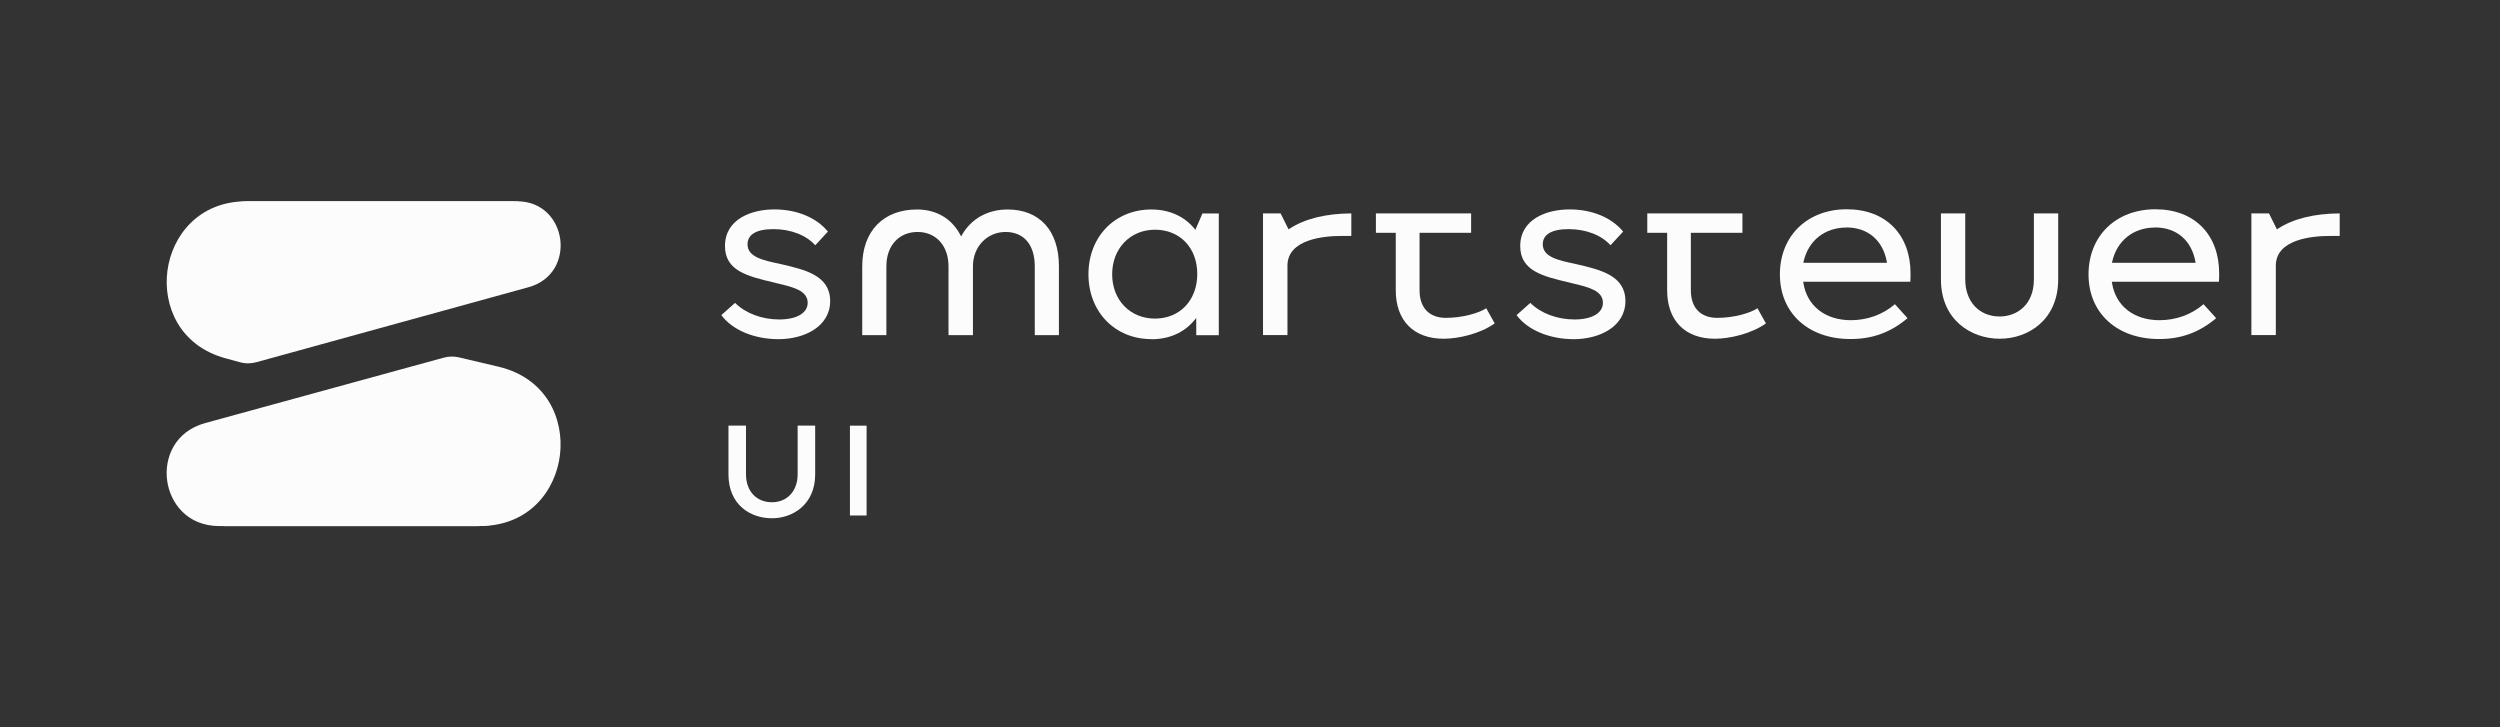 <?xml version="1.0" encoding="UTF-8"?>
<svg xmlns="http://www.w3.org/2000/svg" viewBox="0 0 343.7 100">
  <rect x="0" y="0" width="343.7" height="100" fill="#333333" stroke="none"/>
  <defs>
    <style>
      .cls-1 {
        fill: none;
      }

      .cls-1, .cls-2 {
        stroke-width: 0px;
      }

      .cls-2 {
        fill: #fdfcfc;
      }
    </style>
  </defs>
  <g id="Logo">
    <g id="Subdevisions">
      <g id="ui">
        <g id="oncolor-2" data-name="oncolor">
          <g id="Wortmarke-4" data-name="Wortmarke">
            <g>
              <rect class="cls-2" x="116.85" y="58.52" width="2.29" height="12.35"/>
              <path class="cls-2" d="M106.12,71.25c-2.97,0-5.97-1.86-5.97-6.03v-6.71h2.41v6.71c0,2.29,1.43,3.83,3.56,3.83s3.54-1.58,3.54-3.83v-6.71h2.41v6.71c0,4.14-3.08,6.03-5.94,6.03Z"/>
              <rect class="cls-1" x="100" y="50.2" width="19.29" height="29"/>
            </g>
            <g>
              <rect class="cls-1" x="100" y="18.2" width="221.08" height="39"/>
              <path class="cls-2" d="M107.05,46.63c-3.38,0-6.39-1.27-7.88-3.31l1.89-1.68c1.43,1.43,3.68,2.28,6.07,2.28s3.91-.88,3.91-2.29c0-1.68-2-2.16-4.11-2.66l-.56-.14c-3.59-.85-6.7-1.59-6.7-5,0-3.72,3.65-5.04,6.78-5.04s5.81,1.14,7.37,3.05l-1.74,1.88c-1.23-1.39-3.37-2.22-5.75-2.22s-3.56.76-3.56,2.09c0,1.75,2.17,2.21,4.47,2.69l.12.03c3.33.77,6.77,1.56,6.77,5.08s-3.57,5.24-7.1,5.24Z"/>
              <path class="cls-2" d="M216.38,46.63c-3.38,0-6.39-1.27-7.88-3.31l1.89-1.68c1.43,1.43,3.68,2.28,6.07,2.28s3.91-.88,3.91-2.29c0-1.68-2-2.16-4.11-2.66l-.56-.14c-3.6-.85-6.7-1.59-6.7-5,0-3.72,3.65-5.04,6.78-5.04s5.81,1.14,7.37,3.05l-1.74,1.88c-1.23-1.39-3.37-2.22-5.75-2.22s-3.56.76-3.56,2.09c0,1.75,2.17,2.21,4.47,2.69l.12.03c3.33.77,6.77,1.56,6.77,5.08s-3.57,5.24-7.1,5.24Z"/>
              <path class="cls-2" d="M254.41,46.61c-5.81,0-9.71-3.57-9.71-8.88s3.78-8.96,9.2-8.96,8.76,3.54,8.76,8.8c0,.39,0,.77-.03,1.16h-14.73l.03.17c.5,3.16,3,5.12,6.53,5.12,2.27,0,4.42-.78,6.05-2.2l1.74,1.92c-2.32,1.96-4.81,2.87-7.83,2.87ZM253.85,31.28c-2.97,0-5.23,1.79-5.89,4.67l-.04.18h11.5l-.03-.18c-.54-2.93-2.61-4.68-5.54-4.68Z"/>
              <path class="cls-2" d="M296.84,46.61c-5.81,0-9.71-3.57-9.71-8.88s3.78-8.96,9.2-8.96,8.76,3.54,8.76,8.8c0,.39,0,.77-.03,1.16h-14.73l.03.17c.5,3.16,3,5.12,6.53,5.12,2.27,0,4.42-.78,6.05-2.2l1.74,1.92c-2.32,1.96-4.81,2.87-7.83,2.87ZM296.28,31.28c-2.97,0-5.23,1.79-5.89,4.67l-.04.18h11.5l-.03-.18c-.54-2.93-2.61-4.68-5.54-4.68Z"/>
              <path class="cls-2" d="M173.64,46.07v-16.73h2.42l1.09,2.19.14-.09c2.11-1.37,4.97-2.08,8.49-2.1v3.1h-1.42c-2.21,0-7.36.4-7.36,4.08v9.55h-3.36Z"/>
              <path class="cls-2" d="M309.52,46.07v-16.73h2.42l1.09,2.19.14-.09c2.11-1.37,4.97-2.08,8.49-2.1v3.1h-1.42c-2.21,0-7.36.4-7.36,4.08v9.55h-3.36Z"/>
              <path class="cls-2" d="M235.78,46.57c-4.12,0-6.58-2.49-6.58-6.66v-7.9h-2.73v-2.67h13.08v2.67h-7.09v7.9c0,2.41,1.33,3.79,3.63,3.79s4.52-.65,5.53-1.32l1.16,2.08c-2.02,1.45-5.03,2.11-7.01,2.11Z"/>
              <path class="cls-2" d="M198.47,46.57c-4.12,0-6.58-2.49-6.58-6.66v-7.9h-2.73v-2.67h13.09v2.67h-7.09v7.9c0,2.41,1.33,3.79,3.63,3.79s4.52-.66,5.54-1.32l1.16,2.08c-2.02,1.45-5.03,2.11-7.01,2.11Z"/>
              <path class="cls-2" d="M158.28,46.62c-5,0-8.64-3.75-8.64-8.91s3.63-8.91,8.64-8.91c2.44,0,4.48.9,5.9,2.6l.16.19.97-2.24h2.25v16.73h-3.1v-2.36l-.27.32c-1.42,1.7-3.46,2.6-5.9,2.6ZM158.79,31.58c-3.41,0-5.89,2.58-5.89,6.13s2.48,6.09,5.89,6.09,5.81-2.52,5.81-6.13-2.39-6.09-5.81-6.09Z"/>
              <path class="cls-2" d="M274.92,46.57c-3.89,0-8.08-2.55-8.08-8.16v-9.07h3.34v9.07c0,3.05,1.91,5.1,4.74,5.1,2.34,0,4.7-1.58,4.7-5.1v-9.07h3.34v9.07c0,5.61-4.17,8.16-8.04,8.16Z"/>
              <path class="cls-2" d="M142.26,46.07v-9.46c0-2.96-1.5-4.72-4.01-4.72s-4.49,1.99-4.49,4.72v9.46h-3.36v-9.46c0-2.82-1.71-4.72-4.25-4.72s-4.29,1.85-4.29,4.72v9.46h-3.32v-9.46c0-4.82,2.89-7.81,7.53-7.81,2.64,0,4.75,1.23,5.94,3.47l.13.24.13-.24c1.27-2.21,3.54-3.47,6.25-3.47,4.42,0,7.06,2.92,7.06,7.81v9.46h-3.32Z"/>
            </g>
          </g>
          <g id="Bildmarke-4" data-name="Bildmarke">
            <g id="standalone-full">
              <g>
                <path class="cls-2" d="M34.13,49.96c-.37,0-.74-.05-1.1-.15l-1.99-.54c-6.42-1.74-8.65-7.31-8.02-12.06.63-4.75,4.25-9.54,10.89-9.54h37.15c3.63,0,5.61,2.62,5.96,5.21.35,2.59-.86,5.64-4.37,6.61l-37.42,10.31c-.36.1-.74.15-1.12.15h0Z"/>
                <path class="cls-2" d="M30.13,72.32c-4.36,0-6.73-3.14-7.15-6.25-.42-3.11,1.04-6.76,5.24-7.91l32.79-8.99c.36-.1.74-.15,1.11-.15.33,0,.65.04.97.11l5.43,1.28c6.64,1.57,9.04,7.2,8.47,12.09s-4.2,9.82-11.03,9.82H30.13Z"/>
              </g>
            </g>
          </g>
        </g>
      </g>
    </g>
  </g>
  <g id="SVG_Logos" data-name="SVG Logos">
    <g id="standalone-small">
      <path class="cls-2" d="M34.65,49.21c-.36,0-.72-.05-1.06-.14l-1.92-.52c-6.2-1.68-8.36-7.06-7.75-11.65.61-4.59,4.1-9.22,10.52-9.22h35.92c3.51,0,5.42,2.53,5.76,5.03.34,2.5-.83,5.45-4.21,6.38l-36.18,9.97c-.35.1-.71.15-1.08.15h0Z"/>
      <path class="cls-2" d="M30.79,72.32c-4.21,0-6.5-3.03-6.9-6.03-.4-3,1-6.53,5.06-7.64l31.71-8.69c.35-.1.71-.14,1.07-.14.31,0,.63.04.93.11l5.25,1.24c6.42,1.52,8.74,6.96,8.19,11.68-.55,4.72-4.06,9.48-10.65,9.48H30.79Z"/>
    </g>
  </g>
</svg>